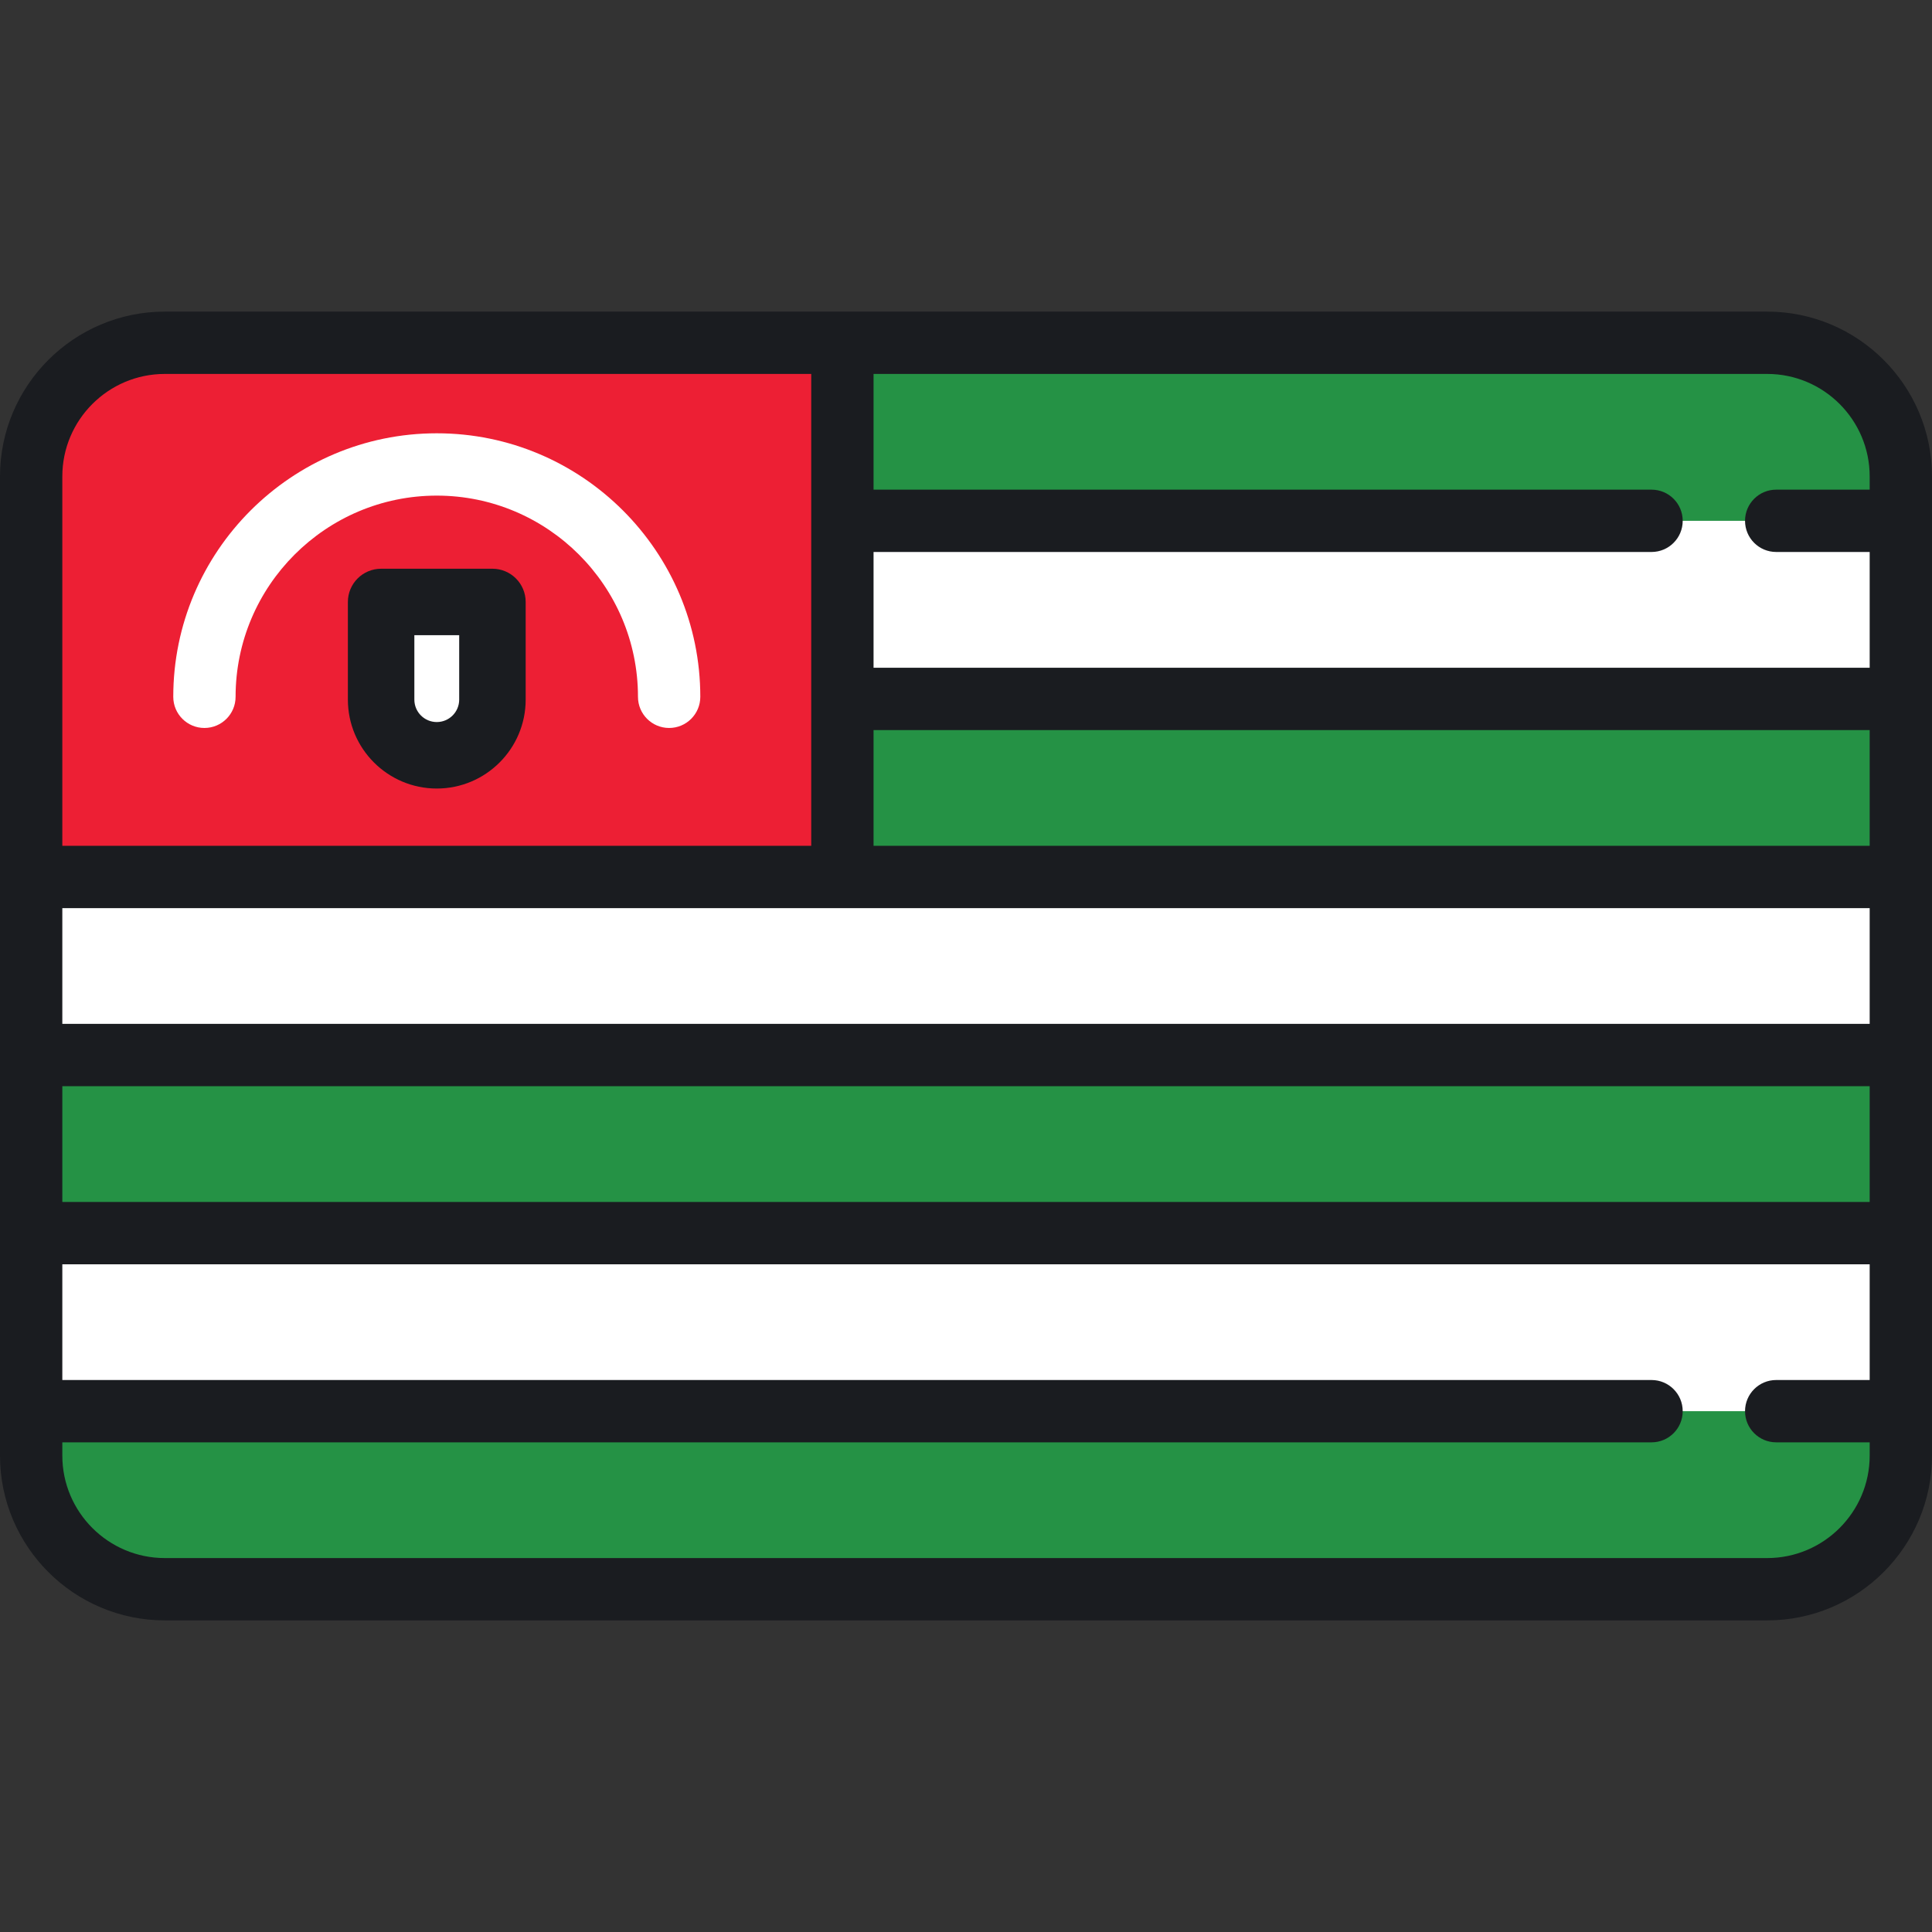 <?xml version="1.0" encoding="iso-8859-1"?>
<!-- Uploaded to: SVG Repo, www.svgrepo.com, Generator: SVG Repo Mixer Tools -->
<svg version="1.1" id="Layer_1" xmlns="http://www.w3.org/2000/svg" xmlns:xlink="http://www.w3.org/1999/xlink" 
	 viewBox="0 0 512 512" xml:space="preserve">
<rect x="0" y="0" width="512" height="512" fill="#333333" stroke="none"/>
<path style="fill:#FFFFFF;" d="M503.742,384.642V127.358c0-20.17-16.35-36.519-36.519-36.519H44.777
	c-20.169,0-36.519,16.35-36.519,36.519v257.285c0,20.168,16.35,36.519,36.519,36.519h422.446
	C487.392,421.161,503.742,404.811,503.742,384.642z"/>
<g>
	<path style="fill:#259245;" d="M503.742,373.977v12.726c0,19.031-15.427,34.458-34.458,34.458H42.716
		c-19.031,0-34.458-15.427-34.458-34.458v-12.726L503.742,373.977L503.742,373.977z"/>
	<rect x="8.258" y="279.596" style="fill:#259245;" width="495.484" height="47.199"/>
	<rect x="223.243" y="185.223" style="fill:#259245;" width="280.499" height="47.185"/>
	<path style="fill:#259245;" d="M223.243,90.839v47.185h280.499v-5.819c0-22.846-18.52-41.366-41.366-41.366H223.243z"/>
</g>
<path style="fill:#ED1F34;" d="M8.258,124.114v108.294h214.985V90.839H41.534C23.156,90.839,8.258,105.736,8.258,124.114z"/>
<path style="fill:#FFFFFF;" d="M101.002,159.529v25.883c0,8.146,6.603,14.749,14.749,14.749s14.749-6.603,14.749-14.749v-25.883
	H101.002z"/>
<path style="fill:#1A1C20;" d="M115.751,208.97c-12.989,0-23.559-10.568-23.559-23.559v-25.882c0-4.866,3.943-8.809,8.809-8.809
	h29.499c4.866,0,8.809,3.943,8.809,8.809v25.882C139.309,198.402,128.74,208.97,115.751,208.97z M109.809,168.338v17.073
	c0,3.276,2.665,5.941,5.941,5.941c3.277,0,5.941-2.665,5.941-5.941v-17.073H109.809z"/>
<path style="fill:#FFFFFF;" d="M177.327,192.919c-4.561,0-8.258-3.697-8.258-8.258c0-29.4-23.919-53.318-53.318-53.318
	s-53.318,23.919-53.318,53.318c0,4.561-3.697,8.258-8.258,8.258s-8.258-3.697-8.258-8.258c0-38.507,31.328-69.835,69.835-69.835
	s69.835,31.328,69.835,69.835C185.585,189.222,181.888,192.919,177.327,192.919z"/>
<path style="fill:#1A1C20;" d="M468.324,82.581H43.676C19.593,82.581,0,102.173,0,126.256v259.487
	c0,24.084,19.593,43.676,43.676,43.676h424.648c24.083,0,43.675-19.593,43.675-43.676V126.256
	C512,102.173,492.407,82.581,468.324,82.581z M231.501,193.481h263.983v30.669H231.501V193.481z M495.484,240.665v30.669H16.516
	v-30.669H495.484z M16.516,287.851h478.968v30.683H16.516V287.851z M495.484,126.256v3.509H470.71c-4.561,0-8.258,3.697-8.258,8.258
	s3.697,8.258,8.258,8.258h24.774v30.683H231.501v-30.683h206.176c4.561,0,8.258-3.697,8.258-8.258s-3.697-8.258-8.258-8.258H231.501
	V99.097h236.823C483.3,99.097,495.484,111.28,495.484,126.256z M43.676,99.097h171.309v125.052H16.516v-97.893
	C16.516,111.28,28.7,99.097,43.676,99.097z M468.324,412.903H43.676c-14.977,0-27.16-12.183-27.16-27.16v-3.509h421.161
	c4.561,0,8.258-3.697,8.258-8.258c0-4.561-3.697-8.258-8.258-8.258H16.516v-30.669h478.968v30.669H470.71
	c-4.561,0-8.258,3.697-8.258,8.258c0,4.561,3.697,8.258,8.258,8.258h24.774v3.509C495.484,400.72,483.3,412.903,468.324,412.903z"/>
</svg>